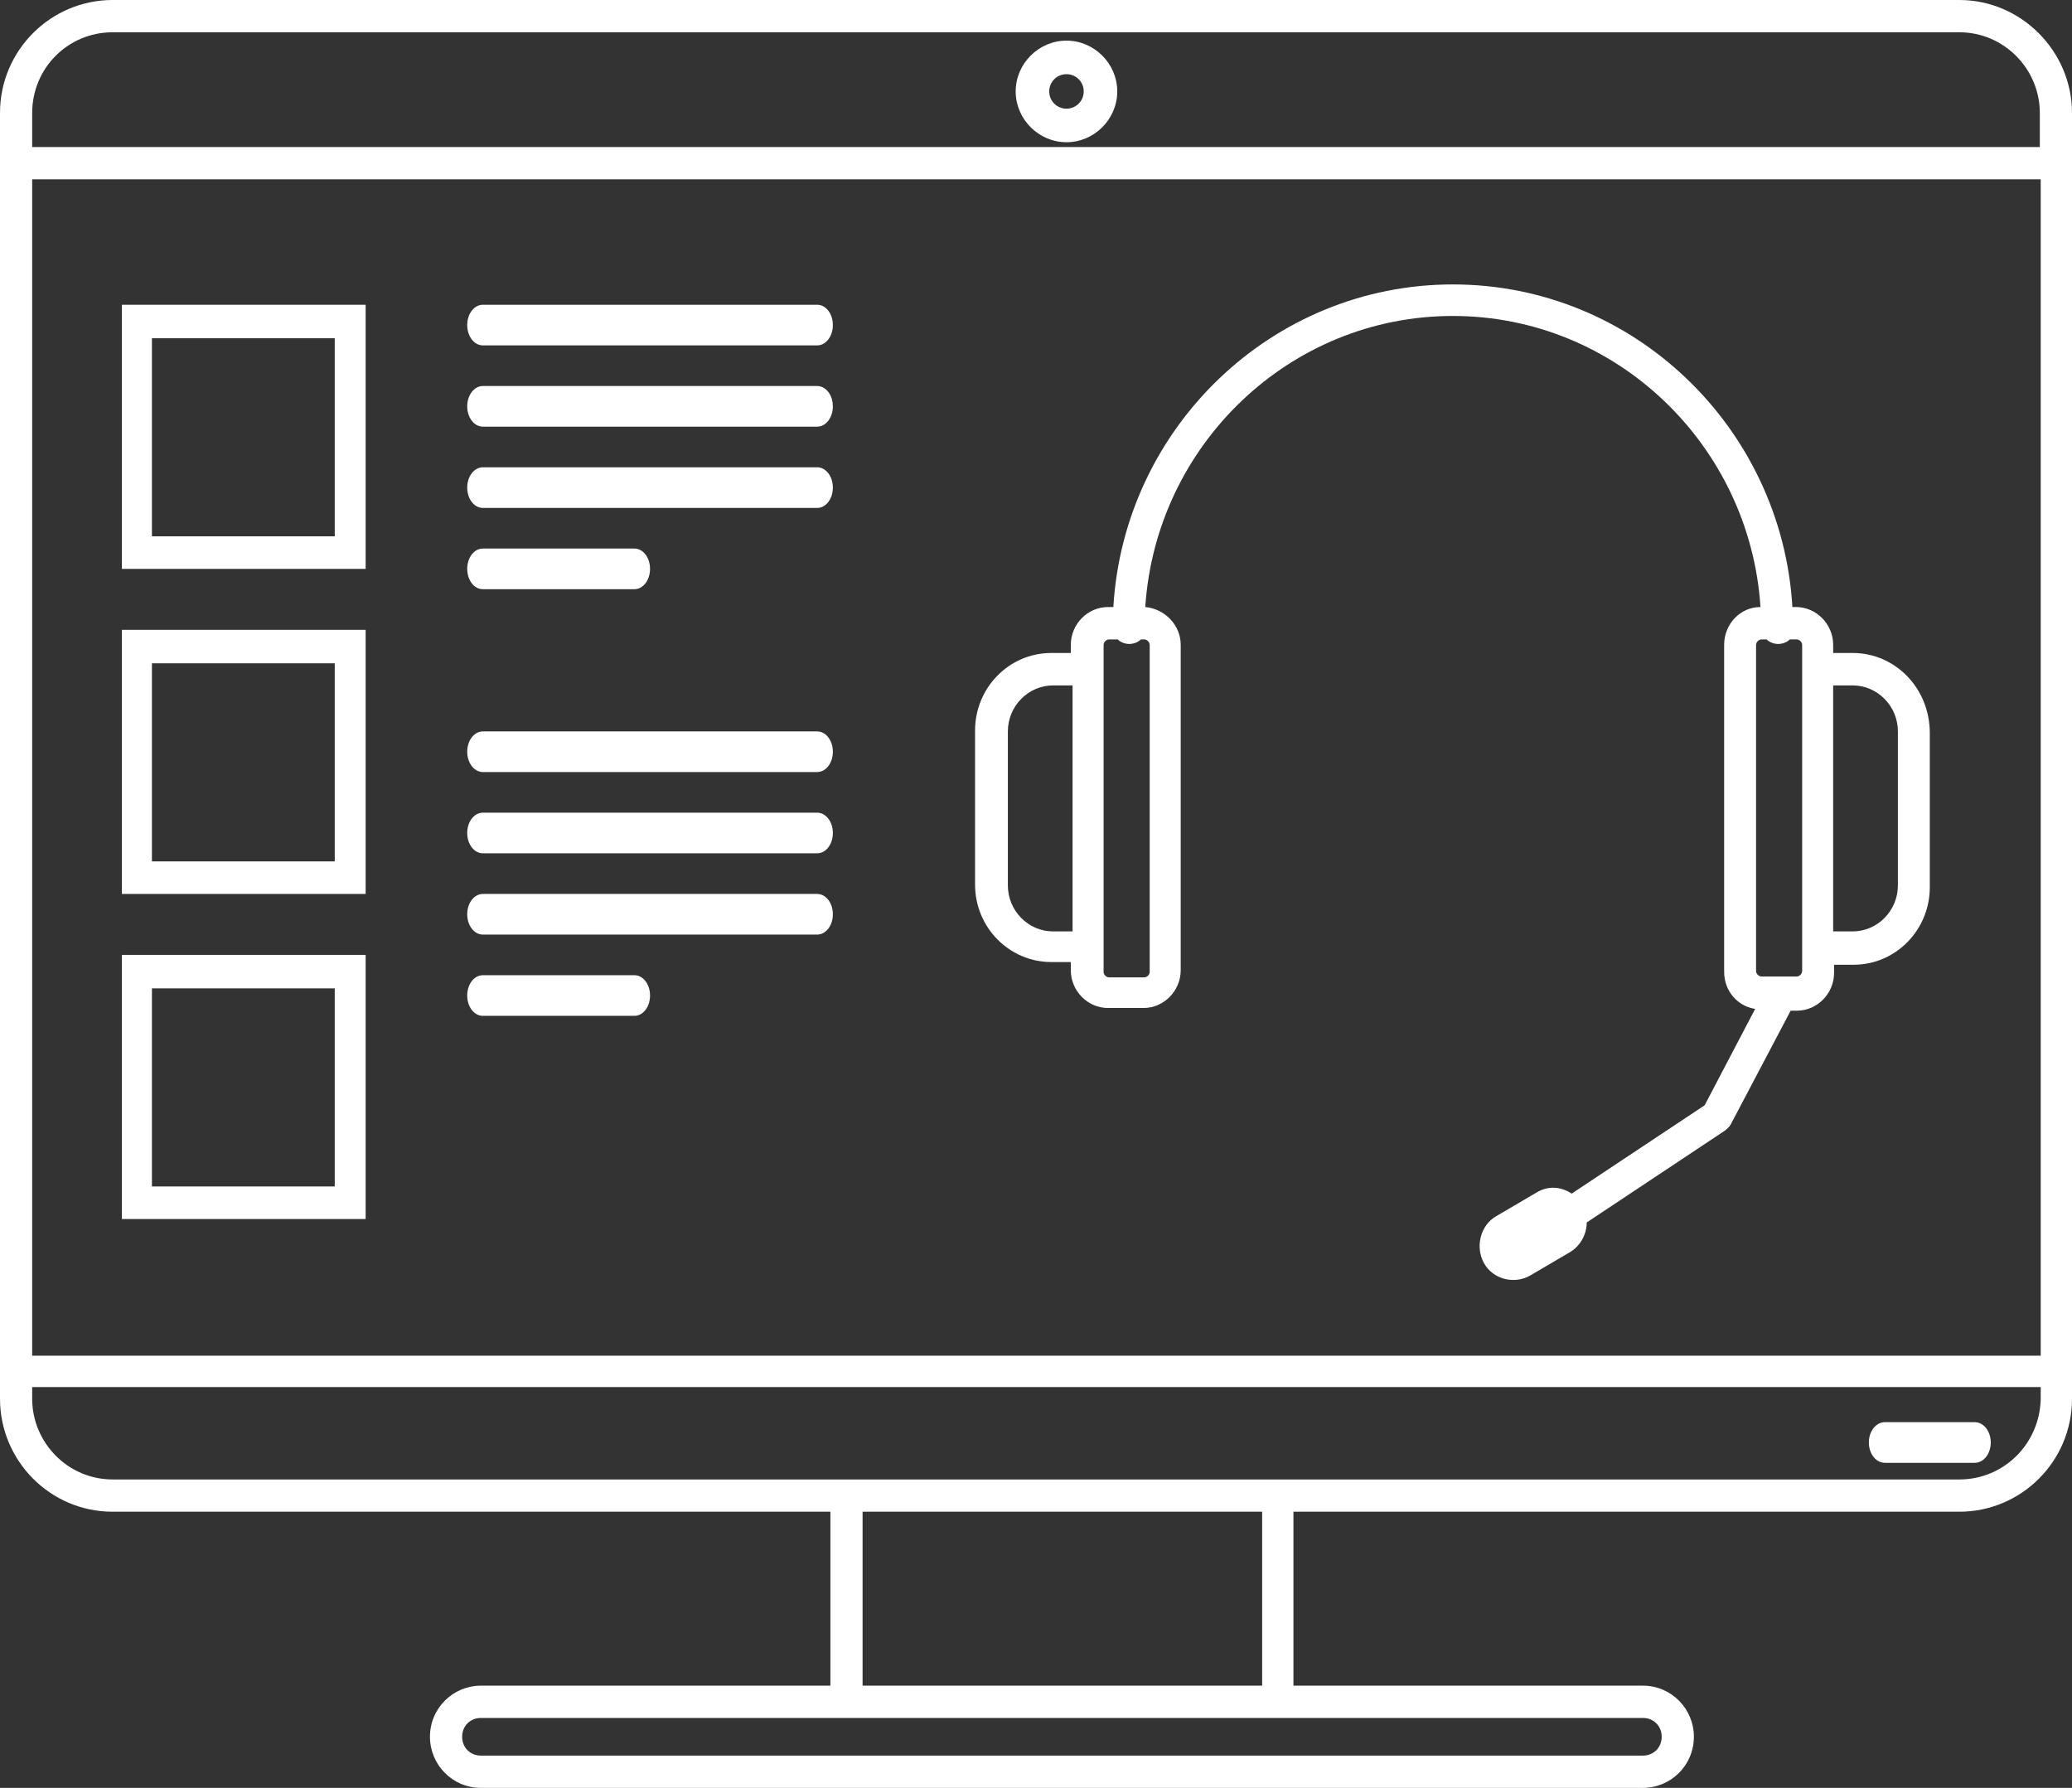 <?xml version="1.0" encoding="UTF-8"?> <svg xmlns="http://www.w3.org/2000/svg" width="102" height="88" viewBox="0 0 102 88" fill="none"><rect x="0" y="0" width="102" height="88" fill="#333333" stroke="none"/> <g clip-path="url(#clip0_369_12)"> <path d="M96.456 0H5.544C2.508 0 0 2.471 0 5.561V68.847C0 71.892 2.464 74.407 5.544 74.407H40.879V82.969H23.674C22.31 82.969 21.166 84.072 21.166 85.484C21.166 86.853 22.266 88 23.674 88H80.878C82.242 88 83.386 86.897 83.386 85.484C83.386 84.116 82.287 82.969 80.878 82.969H63.673V74.407H96.456C99.492 74.407 102 71.936 102 68.847V5.561C102 2.516 99.492 0 96.456 0ZM1.584 8.826H100.46V66.728H1.584V8.826ZM5.544 1.589H96.456C98.656 1.589 100.416 3.398 100.416 5.561V7.238H1.584V5.561C1.584 3.354 3.344 1.589 5.544 1.589ZM81.802 85.484C81.802 86.014 81.406 86.411 80.878 86.411H23.674C23.146 86.411 22.75 86.014 22.75 85.484C22.75 84.955 23.146 84.558 23.674 84.558H80.878C81.406 84.558 81.802 84.955 81.802 85.484ZM62.133 82.969H42.463V74.407H62.133V82.969ZM96.456 72.819H5.544C3.344 72.819 1.584 71.009 1.584 68.847V68.273H100.46V68.847C100.416 71.053 98.656 72.819 96.456 72.819Z" fill="white"></path> <path d="M97.212 70H92.788C92.35 70 92 70.444 92 71C92 71.556 92.35 72 92.788 72H97.212C97.65 72 98 71.556 98 71C98 70.444 97.65 70 97.212 70Z" fill="white"></path> <path d="M52.5 7C53.868 7 55 5.868 55 4.5C55 3.132 53.868 2 52.5 2C51.132 2 50 3.132 50 4.5C50 5.868 51.132 7 52.5 7ZM52.5 3.651C52.972 3.651 53.349 4.028 53.349 4.5C53.349 4.972 52.972 5.349 52.5 5.349C52.028 5.349 51.651 4.972 51.651 4.5C51.651 4.028 52.028 3.651 52.5 3.651Z" fill="white"></path> <path d="M18 28H6V15H18V28ZM7.479 26.398H16.479V16.648H7.479V26.398Z" fill="white"></path> <path d="M18 44H6V31H18V44ZM7.479 42.398H16.479V32.648H7.479V42.398Z" fill="white"></path> <path d="M18 60H6V47H18V60ZM7.479 58.398H16.479V48.648H7.479V58.398Z" fill="white"></path> <path d="M91.203 32.14H90.243V31.741C90.243 30.72 89.414 29.878 88.41 29.878H88.236C87.712 21.052 80.424 14 71.522 14C62.619 14 55.331 21.052 54.808 29.878H54.546C53.542 29.878 52.713 30.72 52.713 31.741V32.14H51.753C49.658 32.14 48 33.869 48 35.954V43.538C48 45.667 49.702 47.352 51.753 47.352H52.713V47.751C52.713 48.771 53.542 49.614 54.546 49.614H56.291C57.295 49.614 58.124 48.771 58.124 47.751V31.741C58.124 30.765 57.339 29.966 56.379 29.878C56.903 21.895 63.492 15.552 71.522 15.552C79.552 15.552 86.141 21.895 86.665 29.878C85.661 29.878 84.876 30.72 84.876 31.741V47.84C84.876 48.771 85.53 49.525 86.403 49.658L83.915 54.404L77.37 58.75C76.846 58.396 76.191 58.351 75.624 58.706L73.66 59.859C72.875 60.303 72.613 61.367 73.049 62.165C73.486 62.964 74.533 63.23 75.319 62.786L77.282 61.633C77.806 61.323 78.111 60.746 78.111 60.17L84.919 55.646C85.007 55.557 85.137 55.468 85.181 55.38L88.149 49.747H88.454C89.458 49.747 90.287 48.904 90.287 47.884V47.485H91.247C93.342 47.485 95 45.755 95 43.671V36.087C95 33.869 93.298 32.14 91.203 32.14ZM51.84 45.844C50.618 45.844 49.615 44.824 49.615 43.582V35.998C49.615 34.756 50.618 33.736 51.84 33.736H52.8V45.844H51.84ZM56.597 31.741V47.84C56.597 47.973 56.466 48.106 56.335 48.106H54.59C54.459 48.106 54.328 47.973 54.328 47.84V47.441V32.14V31.741C54.328 31.607 54.459 31.474 54.59 31.474H55.026C55.157 31.607 55.375 31.696 55.593 31.696C55.812 31.696 56.03 31.607 56.161 31.474H56.335C56.466 31.474 56.597 31.607 56.597 31.741ZM88.716 47.796C88.716 47.929 88.585 48.062 88.454 48.062H86.708C86.578 48.062 86.447 47.929 86.447 47.796V31.741C86.447 31.607 86.578 31.474 86.708 31.474H86.97C87.101 31.607 87.319 31.696 87.538 31.696C87.756 31.696 87.974 31.607 88.105 31.474H88.454C88.585 31.474 88.716 31.607 88.716 31.741V32.14V47.397V47.796ZM93.429 43.582C93.429 44.824 92.425 45.844 91.203 45.844H90.243V33.736H91.203C92.425 33.736 93.429 34.756 93.429 35.998V43.582Z" fill="white"></path> <path d="M40.229 17H23.771C23.343 17 23 16.556 23 16C23 15.444 23.343 15 23.771 15H40.229C40.657 15 41 15.444 41 16C41 16.556 40.657 17 40.229 17Z" fill="white"></path> <path d="M40.229 21H23.771C23.343 21 23 20.556 23 20C23 19.444 23.343 19 23.771 19H40.229C40.657 19 41 19.444 41 20C41 20.556 40.657 21 40.229 21Z" fill="white"></path> <path d="M40.229 25H23.771C23.343 25 23 24.556 23 24C23 23.444 23.343 23 23.771 23H40.229C40.657 23 41 23.444 41 24C41 24.556 40.657 25 40.229 25Z" fill="white"></path> <path d="M31.232 29H23.768C23.341 29 23 28.556 23 28C23 27.444 23.341 27 23.768 27H31.232C31.659 27 32 27.444 32 28C32 28.556 31.659 29 31.232 29Z" fill="white"></path> <path d="M40.229 38H23.771C23.343 38 23 37.556 23 37C23 36.444 23.343 36 23.771 36H40.229C40.657 36 41 36.444 41 37C41 37.556 40.657 38 40.229 38Z" fill="white"></path> <path d="M40.229 42H23.771C23.343 42 23 41.556 23 41C23 40.444 23.343 40 23.771 40H40.229C40.657 40 41 40.444 41 41C41 41.556 40.657 42 40.229 42Z" fill="white"></path> <path d="M40.229 46H23.771C23.343 46 23 45.556 23 45C23 44.444 23.343 44 23.771 44H40.229C40.657 44 41 44.444 41 45C41 45.556 40.657 46 40.229 46Z" fill="white"></path> <path d="M31.232 50H23.768C23.341 50 23 49.556 23 49C23 48.444 23.341 48 23.768 48H31.232C31.659 48 32 48.444 32 49C32 49.556 31.659 50 31.232 50Z" fill="white"></path> </g> <defs> <clipPath id="clip0_369_12"> <rect width="102" height="88" fill="white"></rect> </clipPath> </defs> </svg> 